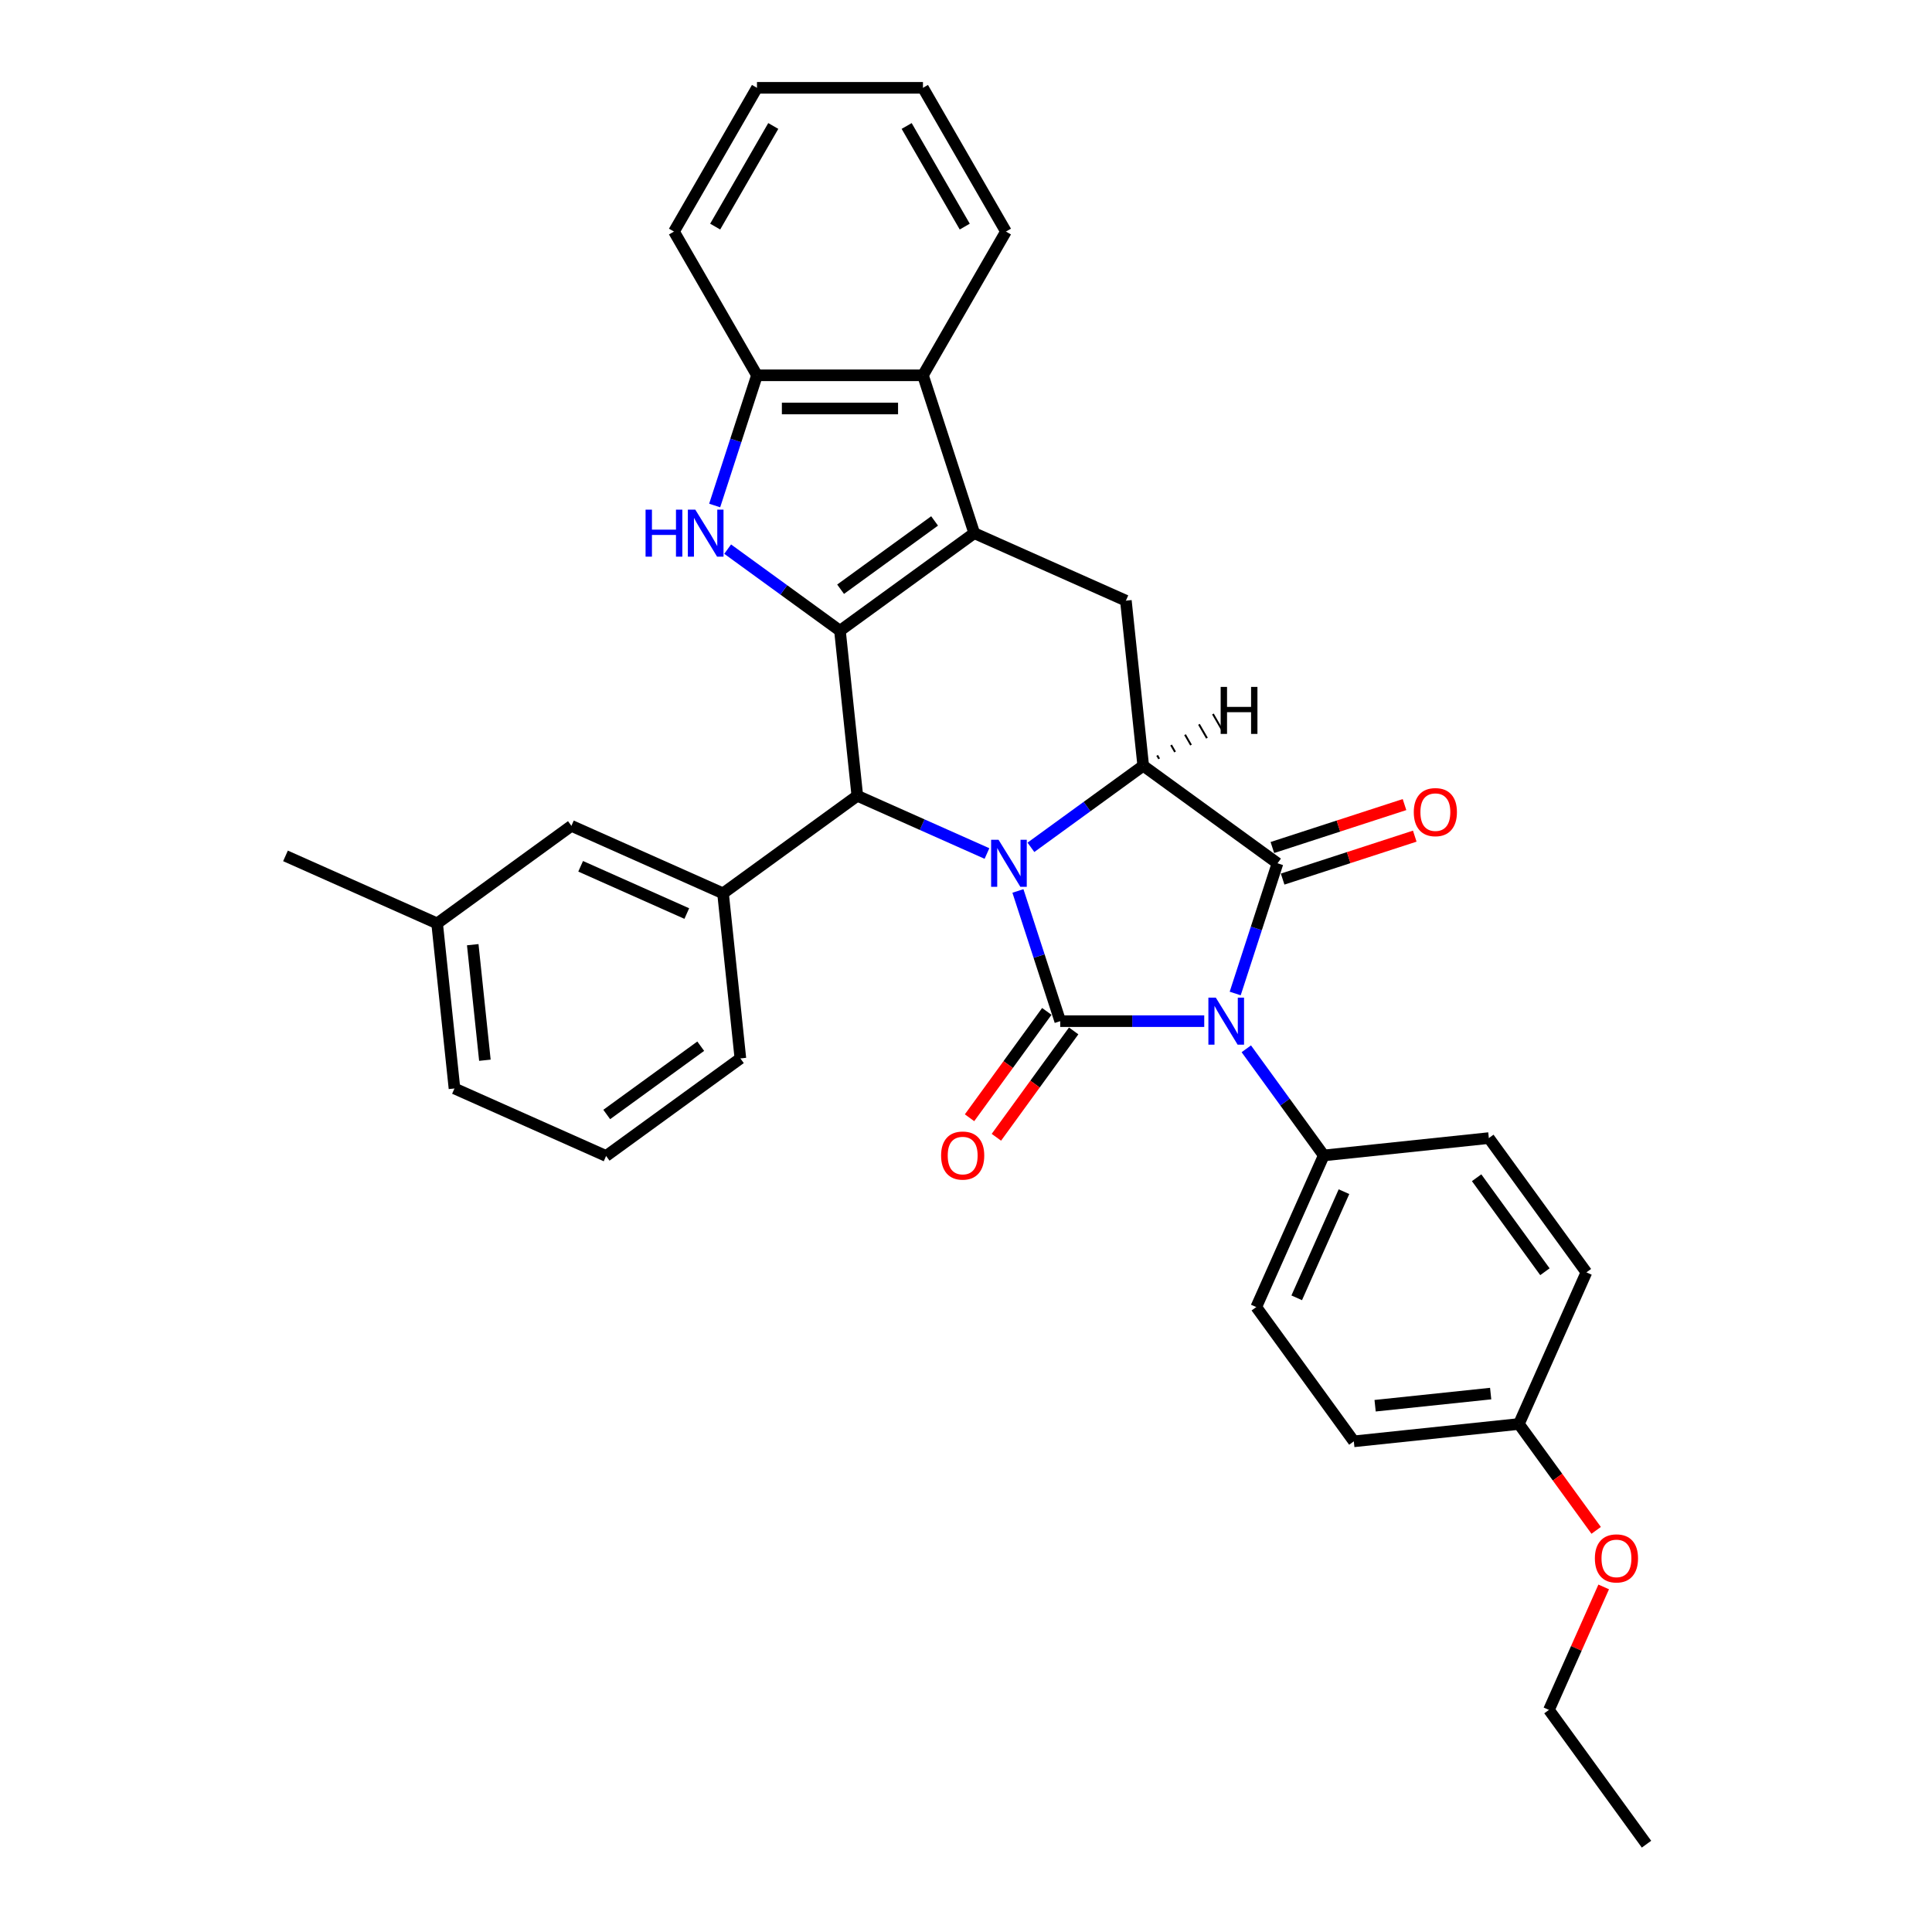 <?xml version='1.0' encoding='iso-8859-1'?>
<svg version='1.1' baseProfile='full'
              xmlns='http://www.w3.org/2000/svg'
                      xmlns:rdkit='http://www.rdkit.org/xml'
                      xmlns:xlink='http://www.w3.org/1999/xlink'
                  xml:space='preserve'
width='1000px' height='1000px' viewBox='0 0 1000 1000'>
<!-- END OF HEADER -->
<rect style='opacity:1.0;fill:#FFFFFF;stroke:none' width='1000' height='1000' x='0' y='0'> </rect>
<path class='bond-0' d='M 623.312,528.547 L 586.044,528.547' style='fill:none;fill-rule:evenodd;stroke:#0000FF;stroke-width:6px;stroke-linecap:butt;stroke-linejoin:miter;stroke-opacity:1' />
<path class='bond-0' d='M 586.044,528.547 L 548.776,528.547' style='fill:none;fill-rule:evenodd;stroke:#000000;stroke-width:6px;stroke-linecap:butt;stroke-linejoin:miter;stroke-opacity:1' />
<path class='bond-3' d='M 639.337,514.234 L 650.285,480.538' style='fill:none;fill-rule:evenodd;stroke:#0000FF;stroke-width:6px;stroke-linecap:butt;stroke-linejoin:miter;stroke-opacity:1' />
<path class='bond-3' d='M 650.285,480.538 L 661.234,446.841' style='fill:none;fill-rule:evenodd;stroke:#000000;stroke-width:6px;stroke-linecap:butt;stroke-linejoin:miter;stroke-opacity:1' />
<path class='bond-12' d='M 645.085,542.86 L 665.134,570.455' style='fill:none;fill-rule:evenodd;stroke:#0000FF;stroke-width:6px;stroke-linecap:butt;stroke-linejoin:miter;stroke-opacity:1' />
<path class='bond-12' d='M 665.134,570.455 L 685.183,598.05' style='fill:none;fill-rule:evenodd;stroke:#000000;stroke-width:6px;stroke-linecap:butt;stroke-linejoin:miter;stroke-opacity:1' />
<path class='bond-1' d='M 548.776,528.547 L 537.827,494.851' style='fill:none;fill-rule:evenodd;stroke:#000000;stroke-width:6px;stroke-linecap:butt;stroke-linejoin:miter;stroke-opacity:1' />
<path class='bond-1' d='M 537.827,494.851 L 526.878,461.154' style='fill:none;fill-rule:evenodd;stroke:#0000FF;stroke-width:6px;stroke-linecap:butt;stroke-linejoin:miter;stroke-opacity:1' />
<path class='bond-13' d='M 541.825,523.497 L 521.826,551.024' style='fill:none;fill-rule:evenodd;stroke:#000000;stroke-width:6px;stroke-linecap:butt;stroke-linejoin:miter;stroke-opacity:1' />
<path class='bond-13' d='M 521.826,551.024 L 501.827,578.55' style='fill:none;fill-rule:evenodd;stroke:#FF0000;stroke-width:6px;stroke-linecap:butt;stroke-linejoin:miter;stroke-opacity:1' />
<path class='bond-13' d='M 555.726,533.597 L 535.727,561.123' style='fill:none;fill-rule:evenodd;stroke:#000000;stroke-width:6px;stroke-linecap:butt;stroke-linejoin:miter;stroke-opacity:1' />
<path class='bond-13' d='M 535.727,561.123 L 515.728,588.65' style='fill:none;fill-rule:evenodd;stroke:#FF0000;stroke-width:6px;stroke-linecap:butt;stroke-linejoin:miter;stroke-opacity:1' />
<path class='bond-6' d='M 510.853,441.777 L 477.299,426.838' style='fill:none;fill-rule:evenodd;stroke:#0000FF;stroke-width:6px;stroke-linecap:butt;stroke-linejoin:miter;stroke-opacity:1' />
<path class='bond-6' d='M 477.299,426.838 L 443.745,411.898' style='fill:none;fill-rule:evenodd;stroke:#000000;stroke-width:6px;stroke-linecap:butt;stroke-linejoin:miter;stroke-opacity:1' />
<path class='bond-33' d='M 533.602,438.577 L 562.667,417.461' style='fill:none;fill-rule:evenodd;stroke:#0000FF;stroke-width:6px;stroke-linecap:butt;stroke-linejoin:miter;stroke-opacity:1' />
<path class='bond-33' d='M 562.667,417.461 L 591.731,396.344' style='fill:none;fill-rule:evenodd;stroke:#000000;stroke-width:6px;stroke-linecap:butt;stroke-linejoin:miter;stroke-opacity:1' />
<path class='bond-2' d='M 434.765,326.459 L 443.745,411.898' style='fill:none;fill-rule:evenodd;stroke:#000000;stroke-width:6px;stroke-linecap:butt;stroke-linejoin:miter;stroke-opacity:1' />
<path class='bond-7' d='M 434.765,326.459 L 405.7,305.342' style='fill:none;fill-rule:evenodd;stroke:#000000;stroke-width:6px;stroke-linecap:butt;stroke-linejoin:miter;stroke-opacity:1' />
<path class='bond-7' d='M 405.7,305.342 L 376.636,284.226' style='fill:none;fill-rule:evenodd;stroke:#0000FF;stroke-width:6px;stroke-linecap:butt;stroke-linejoin:miter;stroke-opacity:1' />
<path class='bond-35' d='M 434.765,326.459 L 504.268,275.962' style='fill:none;fill-rule:evenodd;stroke:#000000;stroke-width:6px;stroke-linecap:butt;stroke-linejoin:miter;stroke-opacity:1' />
<path class='bond-35' d='M 435.091,304.983 L 483.743,269.636' style='fill:none;fill-rule:evenodd;stroke:#000000;stroke-width:6px;stroke-linecap:butt;stroke-linejoin:miter;stroke-opacity:1' />
<path class='bond-5' d='M 661.234,446.841 L 591.731,396.344' style='fill:none;fill-rule:evenodd;stroke:#000000;stroke-width:6px;stroke-linecap:butt;stroke-linejoin:miter;stroke-opacity:1' />
<path class='bond-14' d='M 663.889,455.012 L 698.083,443.901' style='fill:none;fill-rule:evenodd;stroke:#000000;stroke-width:6px;stroke-linecap:butt;stroke-linejoin:miter;stroke-opacity:1' />
<path class='bond-14' d='M 698.083,443.901 L 732.278,432.791' style='fill:none;fill-rule:evenodd;stroke:#FF0000;stroke-width:6px;stroke-linecap:butt;stroke-linejoin:miter;stroke-opacity:1' />
<path class='bond-14' d='M 658.579,438.671 L 692.774,427.56' style='fill:none;fill-rule:evenodd;stroke:#000000;stroke-width:6px;stroke-linecap:butt;stroke-linejoin:miter;stroke-opacity:1' />
<path class='bond-14' d='M 692.774,427.56 L 726.969,416.45' style='fill:none;fill-rule:evenodd;stroke:#FF0000;stroke-width:6px;stroke-linecap:butt;stroke-linejoin:miter;stroke-opacity:1' />
<path class='bond-4' d='M 504.268,275.962 L 582.751,310.905' style='fill:none;fill-rule:evenodd;stroke:#000000;stroke-width:6px;stroke-linecap:butt;stroke-linejoin:miter;stroke-opacity:1' />
<path class='bond-9' d='M 504.268,275.962 L 477.72,194.256' style='fill:none;fill-rule:evenodd;stroke:#000000;stroke-width:6px;stroke-linecap:butt;stroke-linejoin:miter;stroke-opacity:1' />
<path class='bond-8' d='M 591.731,396.344 L 582.751,310.905' style='fill:none;fill-rule:evenodd;stroke:#000000;stroke-width:6px;stroke-linecap:butt;stroke-linejoin:miter;stroke-opacity:1' />
<path class='bond-39' d='M 599.976,392.774 L 598.945,390.989' style='fill:none;fill-rule:evenodd;stroke:#000000;stroke-width:1.0px;stroke-linecap:butt;stroke-linejoin:miter;stroke-opacity:1' />
<path class='bond-39' d='M 608.222,389.204 L 606.16,385.633' style='fill:none;fill-rule:evenodd;stroke:#000000;stroke-width:1.0px;stroke-linecap:butt;stroke-linejoin:miter;stroke-opacity:1' />
<path class='bond-39' d='M 616.467,385.634 L 613.374,380.277' style='fill:none;fill-rule:evenodd;stroke:#000000;stroke-width:1.0px;stroke-linecap:butt;stroke-linejoin:miter;stroke-opacity:1' />
<path class='bond-39' d='M 624.712,382.064 L 620.589,374.922' style='fill:none;fill-rule:evenodd;stroke:#000000;stroke-width:1.0px;stroke-linecap:butt;stroke-linejoin:miter;stroke-opacity:1' />
<path class='bond-39' d='M 632.958,378.494 L 627.803,369.566' style='fill:none;fill-rule:evenodd;stroke:#000000;stroke-width:1.0px;stroke-linecap:butt;stroke-linejoin:miter;stroke-opacity:1' />
<path class='bond-10' d='M 443.745,411.898 L 374.242,462.395' style='fill:none;fill-rule:evenodd;stroke:#000000;stroke-width:6px;stroke-linecap:butt;stroke-linejoin:miter;stroke-opacity:1' />
<path class='bond-36' d='M 369.912,261.649 L 380.861,227.952' style='fill:none;fill-rule:evenodd;stroke:#0000FF;stroke-width:6px;stroke-linecap:butt;stroke-linejoin:miter;stroke-opacity:1' />
<path class='bond-36' d='M 380.861,227.952 L 391.809,194.256' style='fill:none;fill-rule:evenodd;stroke:#000000;stroke-width:6px;stroke-linecap:butt;stroke-linejoin:miter;stroke-opacity:1' />
<path class='bond-11' d='M 477.72,194.256 L 391.809,194.256' style='fill:none;fill-rule:evenodd;stroke:#000000;stroke-width:6px;stroke-linecap:butt;stroke-linejoin:miter;stroke-opacity:1' />
<path class='bond-11' d='M 464.833,211.438 L 404.696,211.438' style='fill:none;fill-rule:evenodd;stroke:#000000;stroke-width:6px;stroke-linecap:butt;stroke-linejoin:miter;stroke-opacity:1' />
<path class='bond-23' d='M 477.72,194.256 L 520.675,119.855' style='fill:none;fill-rule:evenodd;stroke:#000000;stroke-width:6px;stroke-linecap:butt;stroke-linejoin:miter;stroke-opacity:1' />
<path class='bond-15' d='M 374.242,462.395 L 295.758,427.452' style='fill:none;fill-rule:evenodd;stroke:#000000;stroke-width:6px;stroke-linecap:butt;stroke-linejoin:miter;stroke-opacity:1' />
<path class='bond-15' d='M 355.481,472.851 L 300.542,448.39' style='fill:none;fill-rule:evenodd;stroke:#000000;stroke-width:6px;stroke-linecap:butt;stroke-linejoin:miter;stroke-opacity:1' />
<path class='bond-22' d='M 374.242,462.395 L 383.222,547.835' style='fill:none;fill-rule:evenodd;stroke:#000000;stroke-width:6px;stroke-linecap:butt;stroke-linejoin:miter;stroke-opacity:1' />
<path class='bond-24' d='M 391.809,194.256 L 348.854,119.855' style='fill:none;fill-rule:evenodd;stroke:#000000;stroke-width:6px;stroke-linecap:butt;stroke-linejoin:miter;stroke-opacity:1' />
<path class='bond-16' d='M 685.183,598.05 L 650.24,676.533' style='fill:none;fill-rule:evenodd;stroke:#000000;stroke-width:6px;stroke-linecap:butt;stroke-linejoin:miter;stroke-opacity:1' />
<path class='bond-16' d='M 695.638,616.811 L 671.178,671.749' style='fill:none;fill-rule:evenodd;stroke:#000000;stroke-width:6px;stroke-linecap:butt;stroke-linejoin:miter;stroke-opacity:1' />
<path class='bond-17' d='M 685.183,598.05 L 770.623,589.07' style='fill:none;fill-rule:evenodd;stroke:#000000;stroke-width:6px;stroke-linecap:butt;stroke-linejoin:miter;stroke-opacity:1' />
<path class='bond-19' d='M 295.758,427.452 L 226.255,477.949' style='fill:none;fill-rule:evenodd;stroke:#000000;stroke-width:6px;stroke-linecap:butt;stroke-linejoin:miter;stroke-opacity:1' />
<path class='bond-21' d='M 650.24,676.533 L 700.737,746.036' style='fill:none;fill-rule:evenodd;stroke:#000000;stroke-width:6px;stroke-linecap:butt;stroke-linejoin:miter;stroke-opacity:1' />
<path class='bond-20' d='M 770.623,589.07 L 821.12,658.573' style='fill:none;fill-rule:evenodd;stroke:#000000;stroke-width:6px;stroke-linecap:butt;stroke-linejoin:miter;stroke-opacity:1' />
<path class='bond-20' d='M 764.297,609.595 L 799.645,658.247' style='fill:none;fill-rule:evenodd;stroke:#000000;stroke-width:6px;stroke-linecap:butt;stroke-linejoin:miter;stroke-opacity:1' />
<path class='bond-18' d='M 786.177,737.056 L 821.12,658.573' style='fill:none;fill-rule:evenodd;stroke:#000000;stroke-width:6px;stroke-linecap:butt;stroke-linejoin:miter;stroke-opacity:1' />
<path class='bond-25' d='M 786.177,737.056 L 806.176,764.583' style='fill:none;fill-rule:evenodd;stroke:#000000;stroke-width:6px;stroke-linecap:butt;stroke-linejoin:miter;stroke-opacity:1' />
<path class='bond-25' d='M 806.176,764.583 L 826.175,792.109' style='fill:none;fill-rule:evenodd;stroke:#FF0000;stroke-width:6px;stroke-linecap:butt;stroke-linejoin:miter;stroke-opacity:1' />
<path class='bond-34' d='M 786.177,737.056 L 700.737,746.036' style='fill:none;fill-rule:evenodd;stroke:#000000;stroke-width:6px;stroke-linecap:butt;stroke-linejoin:miter;stroke-opacity:1' />
<path class='bond-34' d='M 771.565,721.315 L 711.757,727.601' style='fill:none;fill-rule:evenodd;stroke:#000000;stroke-width:6px;stroke-linecap:butt;stroke-linejoin:miter;stroke-opacity:1' />
<path class='bond-29' d='M 226.255,477.949 L 147.772,443.006' style='fill:none;fill-rule:evenodd;stroke:#000000;stroke-width:6px;stroke-linecap:butt;stroke-linejoin:miter;stroke-opacity:1' />
<path class='bond-37' d='M 226.255,477.949 L 235.236,563.389' style='fill:none;fill-rule:evenodd;stroke:#000000;stroke-width:6px;stroke-linecap:butt;stroke-linejoin:miter;stroke-opacity:1' />
<path class='bond-37' d='M 244.69,488.969 L 250.976,548.777' style='fill:none;fill-rule:evenodd;stroke:#000000;stroke-width:6px;stroke-linecap:butt;stroke-linejoin:miter;stroke-opacity:1' />
<path class='bond-26' d='M 383.222,547.835 L 313.719,598.332' style='fill:none;fill-rule:evenodd;stroke:#000000;stroke-width:6px;stroke-linecap:butt;stroke-linejoin:miter;stroke-opacity:1' />
<path class='bond-26' d='M 362.697,541.509 L 314.045,576.857' style='fill:none;fill-rule:evenodd;stroke:#000000;stroke-width:6px;stroke-linecap:butt;stroke-linejoin:miter;stroke-opacity:1' />
<path class='bond-30' d='M 520.675,119.855 L 477.72,45.455' style='fill:none;fill-rule:evenodd;stroke:#000000;stroke-width:6px;stroke-linecap:butt;stroke-linejoin:miter;stroke-opacity:1' />
<path class='bond-30' d='M 499.352,117.286 L 469.283,65.206' style='fill:none;fill-rule:evenodd;stroke:#000000;stroke-width:6px;stroke-linecap:butt;stroke-linejoin:miter;stroke-opacity:1' />
<path class='bond-38' d='M 348.854,119.855 L 391.809,45.455' style='fill:none;fill-rule:evenodd;stroke:#000000;stroke-width:6px;stroke-linecap:butt;stroke-linejoin:miter;stroke-opacity:1' />
<path class='bond-38' d='M 370.177,117.286 L 400.246,65.206' style='fill:none;fill-rule:evenodd;stroke:#000000;stroke-width:6px;stroke-linecap:butt;stroke-linejoin:miter;stroke-opacity:1' />
<path class='bond-28' d='M 830.072,821.387 L 815.901,853.215' style='fill:none;fill-rule:evenodd;stroke:#FF0000;stroke-width:6px;stroke-linecap:butt;stroke-linejoin:miter;stroke-opacity:1' />
<path class='bond-28' d='M 815.901,853.215 L 801.731,885.042' style='fill:none;fill-rule:evenodd;stroke:#000000;stroke-width:6px;stroke-linecap:butt;stroke-linejoin:miter;stroke-opacity:1' />
<path class='bond-27' d='M 313.719,598.332 L 235.236,563.389' style='fill:none;fill-rule:evenodd;stroke:#000000;stroke-width:6px;stroke-linecap:butt;stroke-linejoin:miter;stroke-opacity:1' />
<path class='bond-32' d='M 801.731,885.042 L 852.228,954.545' style='fill:none;fill-rule:evenodd;stroke:#000000;stroke-width:6px;stroke-linecap:butt;stroke-linejoin:miter;stroke-opacity:1' />
<path class='bond-31' d='M 477.72,45.455 L 391.809,45.455' style='fill:none;fill-rule:evenodd;stroke:#000000;stroke-width:6px;stroke-linecap:butt;stroke-linejoin:miter;stroke-opacity:1' />
<path  class='atom-0' d='M 629.308 516.382
L 637.281 529.269
Q 638.071 530.54, 639.342 532.843
Q 640.614 535.145, 640.683 535.282
L 640.683 516.382
L 643.913 516.382
L 643.913 540.712
L 640.58 540.712
L 632.023 526.623
Q 631.026 524.973, 629.961 523.083
Q 628.93 521.193, 628.621 520.609
L 628.621 540.712
L 625.459 540.712
L 625.459 516.382
L 629.308 516.382
' fill='#0000FF'/>
<path  class='atom-2' d='M 516.85 434.676
L 524.822 447.563
Q 525.613 448.834, 526.884 451.137
Q 528.156 453.439, 528.224 453.577
L 528.224 434.676
L 531.455 434.676
L 531.455 459.006
L 528.121 459.006
L 519.565 444.917
Q 518.568 443.267, 517.503 441.377
Q 516.472 439.487, 516.163 438.903
L 516.163 459.006
L 513.001 459.006
L 513.001 434.676
L 516.85 434.676
' fill='#0000FF'/>
<path  class='atom-8' d='M 334.145 263.797
L 337.444 263.797
L 337.444 274.14
L 349.884 274.14
L 349.884 263.797
L 353.182 263.797
L 353.182 288.127
L 349.884 288.127
L 349.884 276.889
L 337.444 276.889
L 337.444 288.127
L 334.145 288.127
L 334.145 263.797
' fill='#0000FF'/>
<path  class='atom-8' d='M 359.884 263.797
L 367.856 276.683
Q 368.646 277.955, 369.918 280.257
Q 371.189 282.56, 371.258 282.697
L 371.258 263.797
L 374.488 263.797
L 374.488 288.127
L 371.155 288.127
L 362.598 274.037
Q 361.602 272.388, 360.536 270.498
Q 359.506 268.608, 359.196 268.023
L 359.196 288.127
L 356.035 288.127
L 356.035 263.797
L 359.884 263.797
' fill='#0000FF'/>
<path  class='atom-14' d='M 487.11 598.119
Q 487.11 592.277, 489.997 589.012
Q 492.883 585.748, 498.279 585.748
Q 503.674 585.748, 506.56 589.012
Q 509.447 592.277, 509.447 598.119
Q 509.447 604.029, 506.526 607.397
Q 503.605 610.731, 498.279 610.731
Q 492.918 610.731, 489.997 607.397
Q 487.11 604.064, 487.11 598.119
M 498.279 607.981
Q 501.99 607.981, 503.983 605.507
Q 506.011 602.999, 506.011 598.119
Q 506.011 593.342, 503.983 590.937
Q 501.99 588.497, 498.279 588.497
Q 494.567 588.497, 492.54 590.902
Q 490.547 593.308, 490.547 598.119
Q 490.547 603.033, 492.54 605.507
Q 494.567 607.981, 498.279 607.981
' fill='#FF0000'/>
<path  class='atom-15' d='M 731.771 420.362
Q 731.771 414.52, 734.658 411.256
Q 737.544 407.991, 742.94 407.991
Q 748.335 407.991, 751.221 411.256
Q 754.108 414.52, 754.108 420.362
Q 754.108 426.273, 751.187 429.641
Q 748.266 432.974, 742.94 432.974
Q 737.579 432.974, 734.658 429.641
Q 731.771 426.307, 731.771 420.362
M 742.94 430.225
Q 746.651 430.225, 748.644 427.751
Q 750.672 425.242, 750.672 420.362
Q 750.672 415.586, 748.644 413.18
Q 746.651 410.74, 742.94 410.74
Q 739.228 410.74, 737.201 413.146
Q 735.208 415.551, 735.208 420.362
Q 735.208 425.276, 737.201 427.751
Q 739.228 430.225, 742.94 430.225
' fill='#FF0000'/>
<path  class='atom-26' d='M 825.505 806.628
Q 825.505 800.786, 828.392 797.521
Q 831.279 794.257, 836.674 794.257
Q 842.069 794.257, 844.956 797.521
Q 847.842 800.786, 847.842 806.628
Q 847.842 812.539, 844.921 815.906
Q 842 819.24, 836.674 819.24
Q 831.313 819.24, 828.392 815.906
Q 825.505 812.573, 825.505 806.628
M 836.674 816.491
Q 840.385 816.491, 842.378 814.016
Q 844.406 811.508, 844.406 806.628
Q 844.406 801.851, 842.378 799.446
Q 840.385 797.006, 836.674 797.006
Q 832.962 797.006, 830.935 799.412
Q 828.942 801.817, 828.942 806.628
Q 828.942 811.542, 830.935 814.016
Q 832.962 816.491, 836.674 816.491
' fill='#FF0000'/>
<path  class='atom-34' d='M 631.812 355.543
L 635.111 355.543
L 635.111 365.886
L 647.551 365.886
L 647.551 355.543
L 650.85 355.543
L 650.85 379.873
L 647.551 379.873
L 647.551 368.635
L 635.111 368.635
L 635.111 379.873
L 631.812 379.873
L 631.812 355.543
' fill='#000000'/>
</svg>
